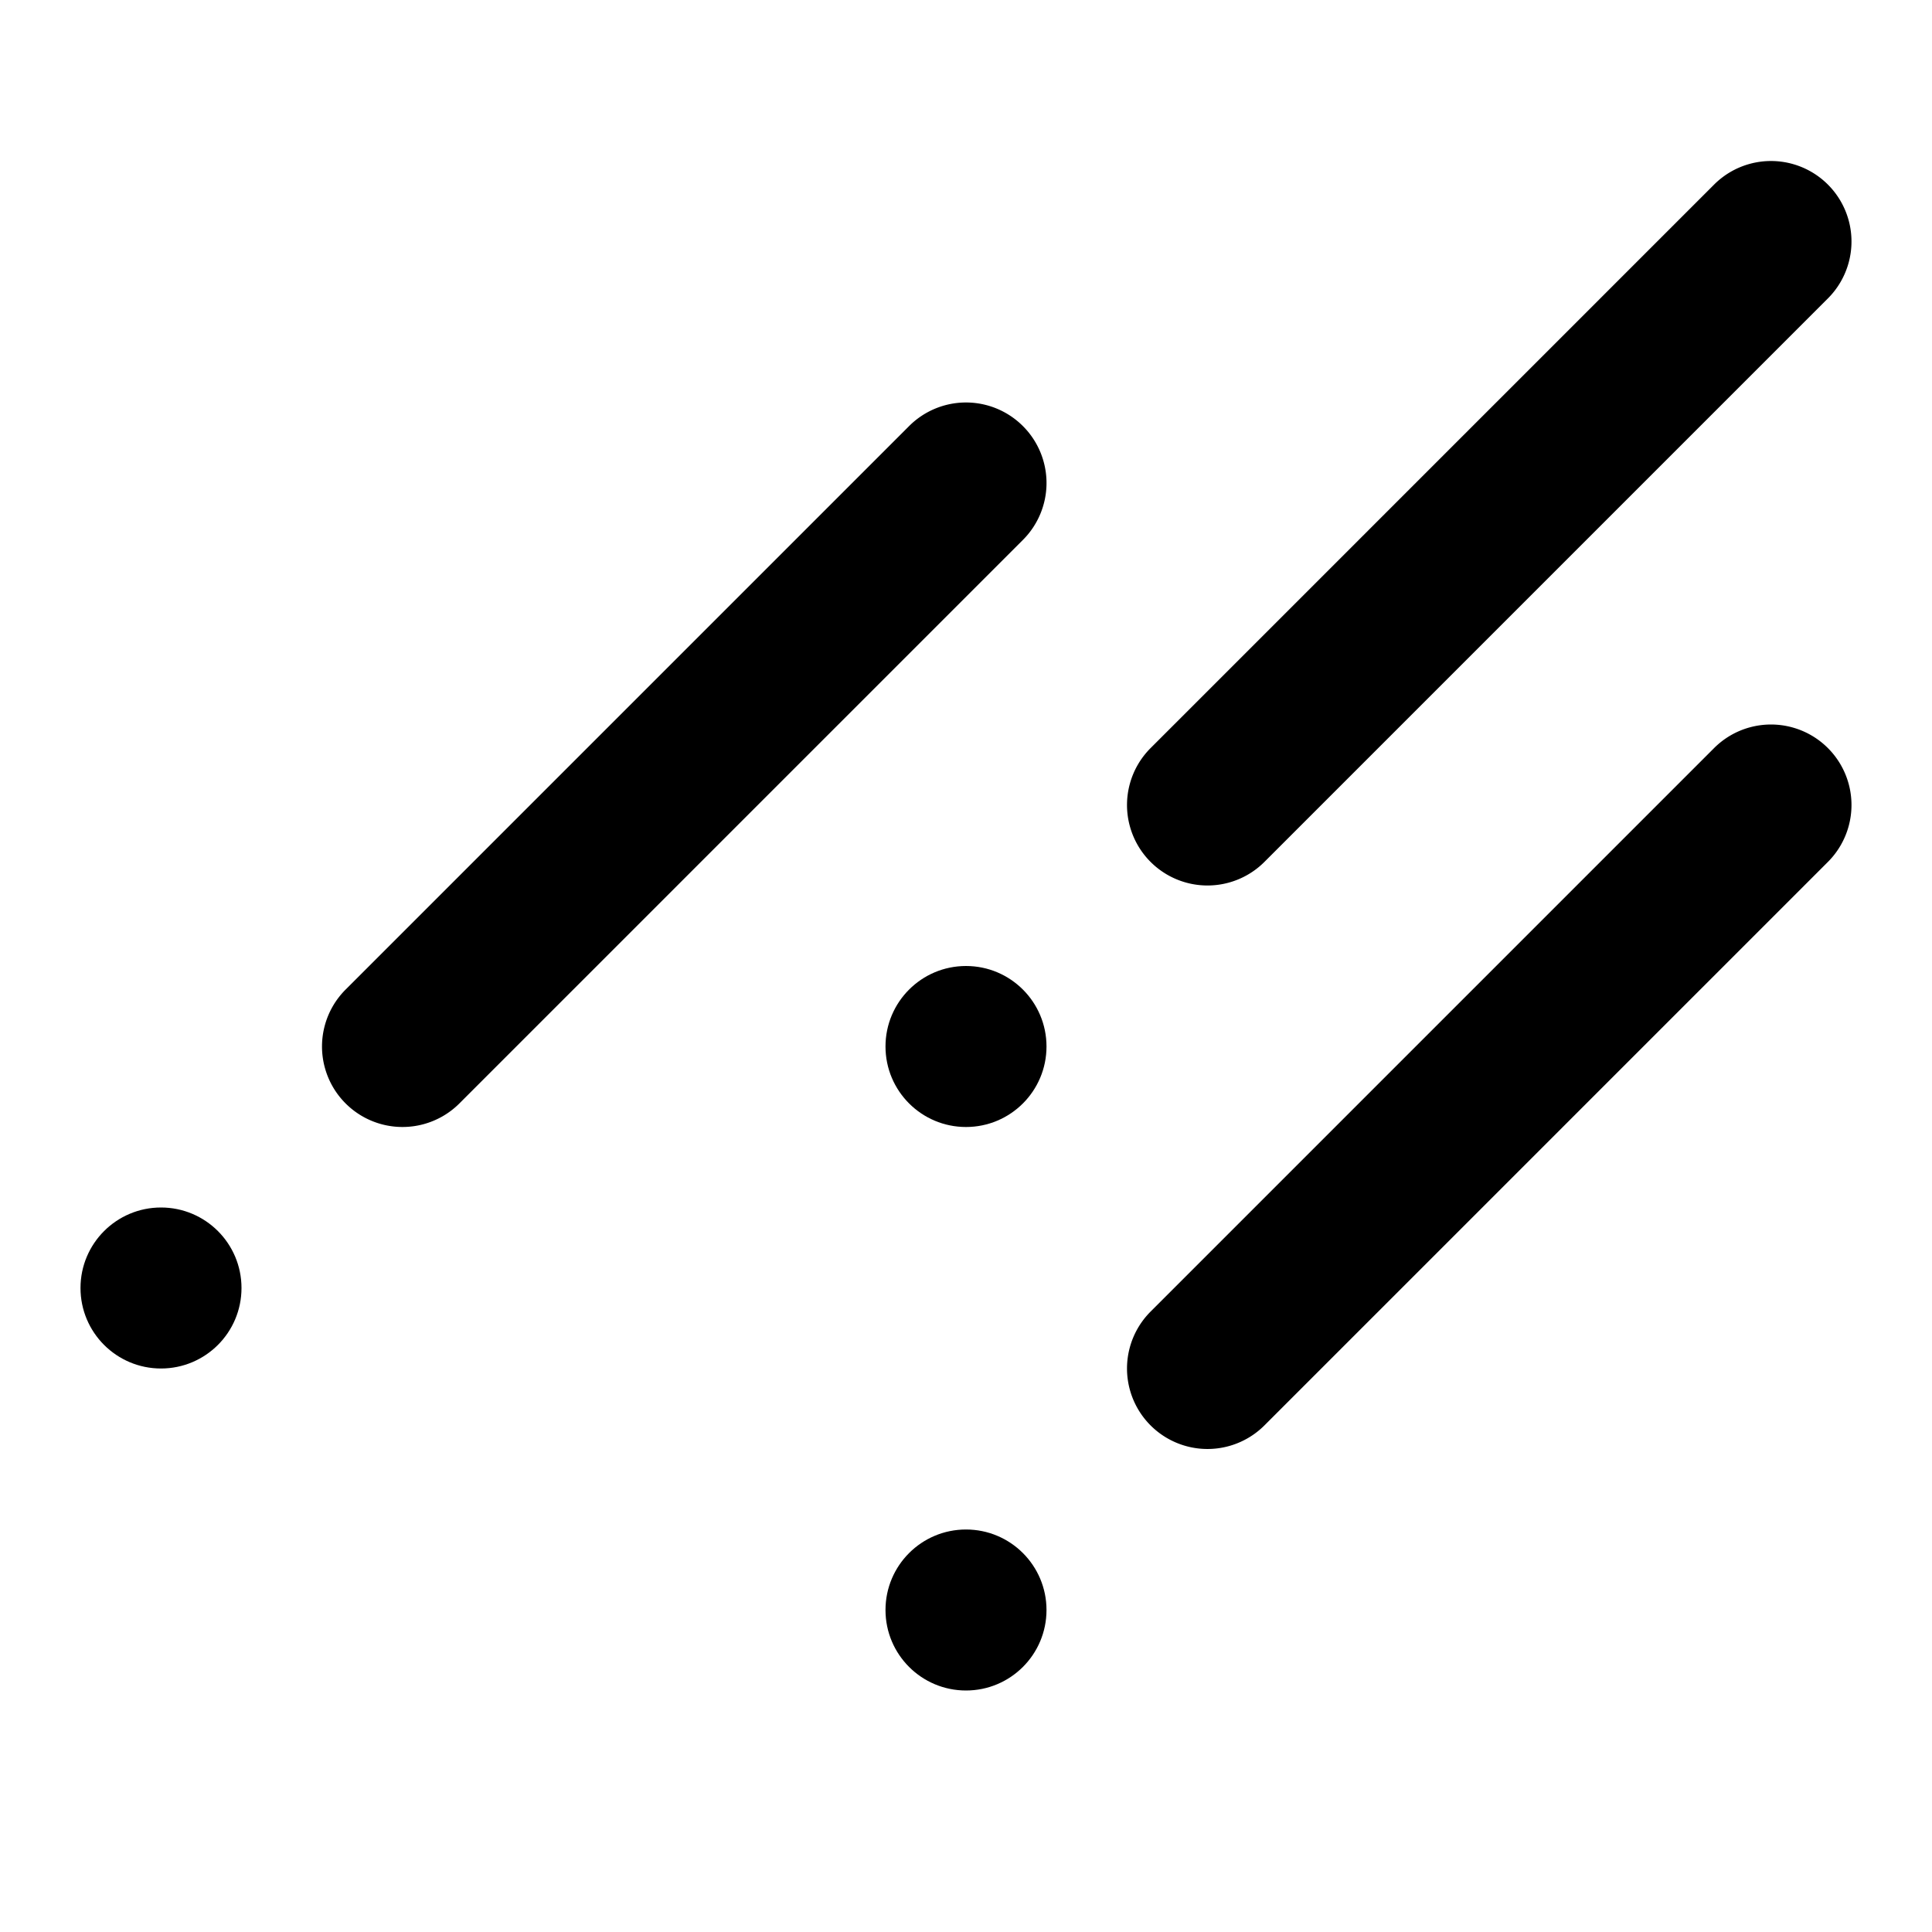 <svg id="nc_icon" xmlns="http://www.w3.org/2000/svg" xml:space="preserve" viewBox="0 0 24 24"><g fill="currentColor" class="nc-icon-wrapper"><path d="m21.293 2.293-7 7a.999.999 0 1 0 1.414 1.414l7-7a.999.999 0 1 0-1.414-1.414zM21.293 9.293l-7 7a.999.999 0 1 0 1.414 1.414l7-7a.999.999 0 1 0-1.414-1.414zM12.707 5.293a.999.999 0 0 0-1.414 0l-7 7a.999.999 0 1 0 1.414 1.414l7-7a.999.999 0 0 0 0-1.414z"/><circle cx="2" cy="16" r="1" data-color="color-2"/><circle cx="12" cy="13" r="1" data-color="color-2"/><circle cx="12" cy="20" r="1" data-color="color-2"/></g></svg>
